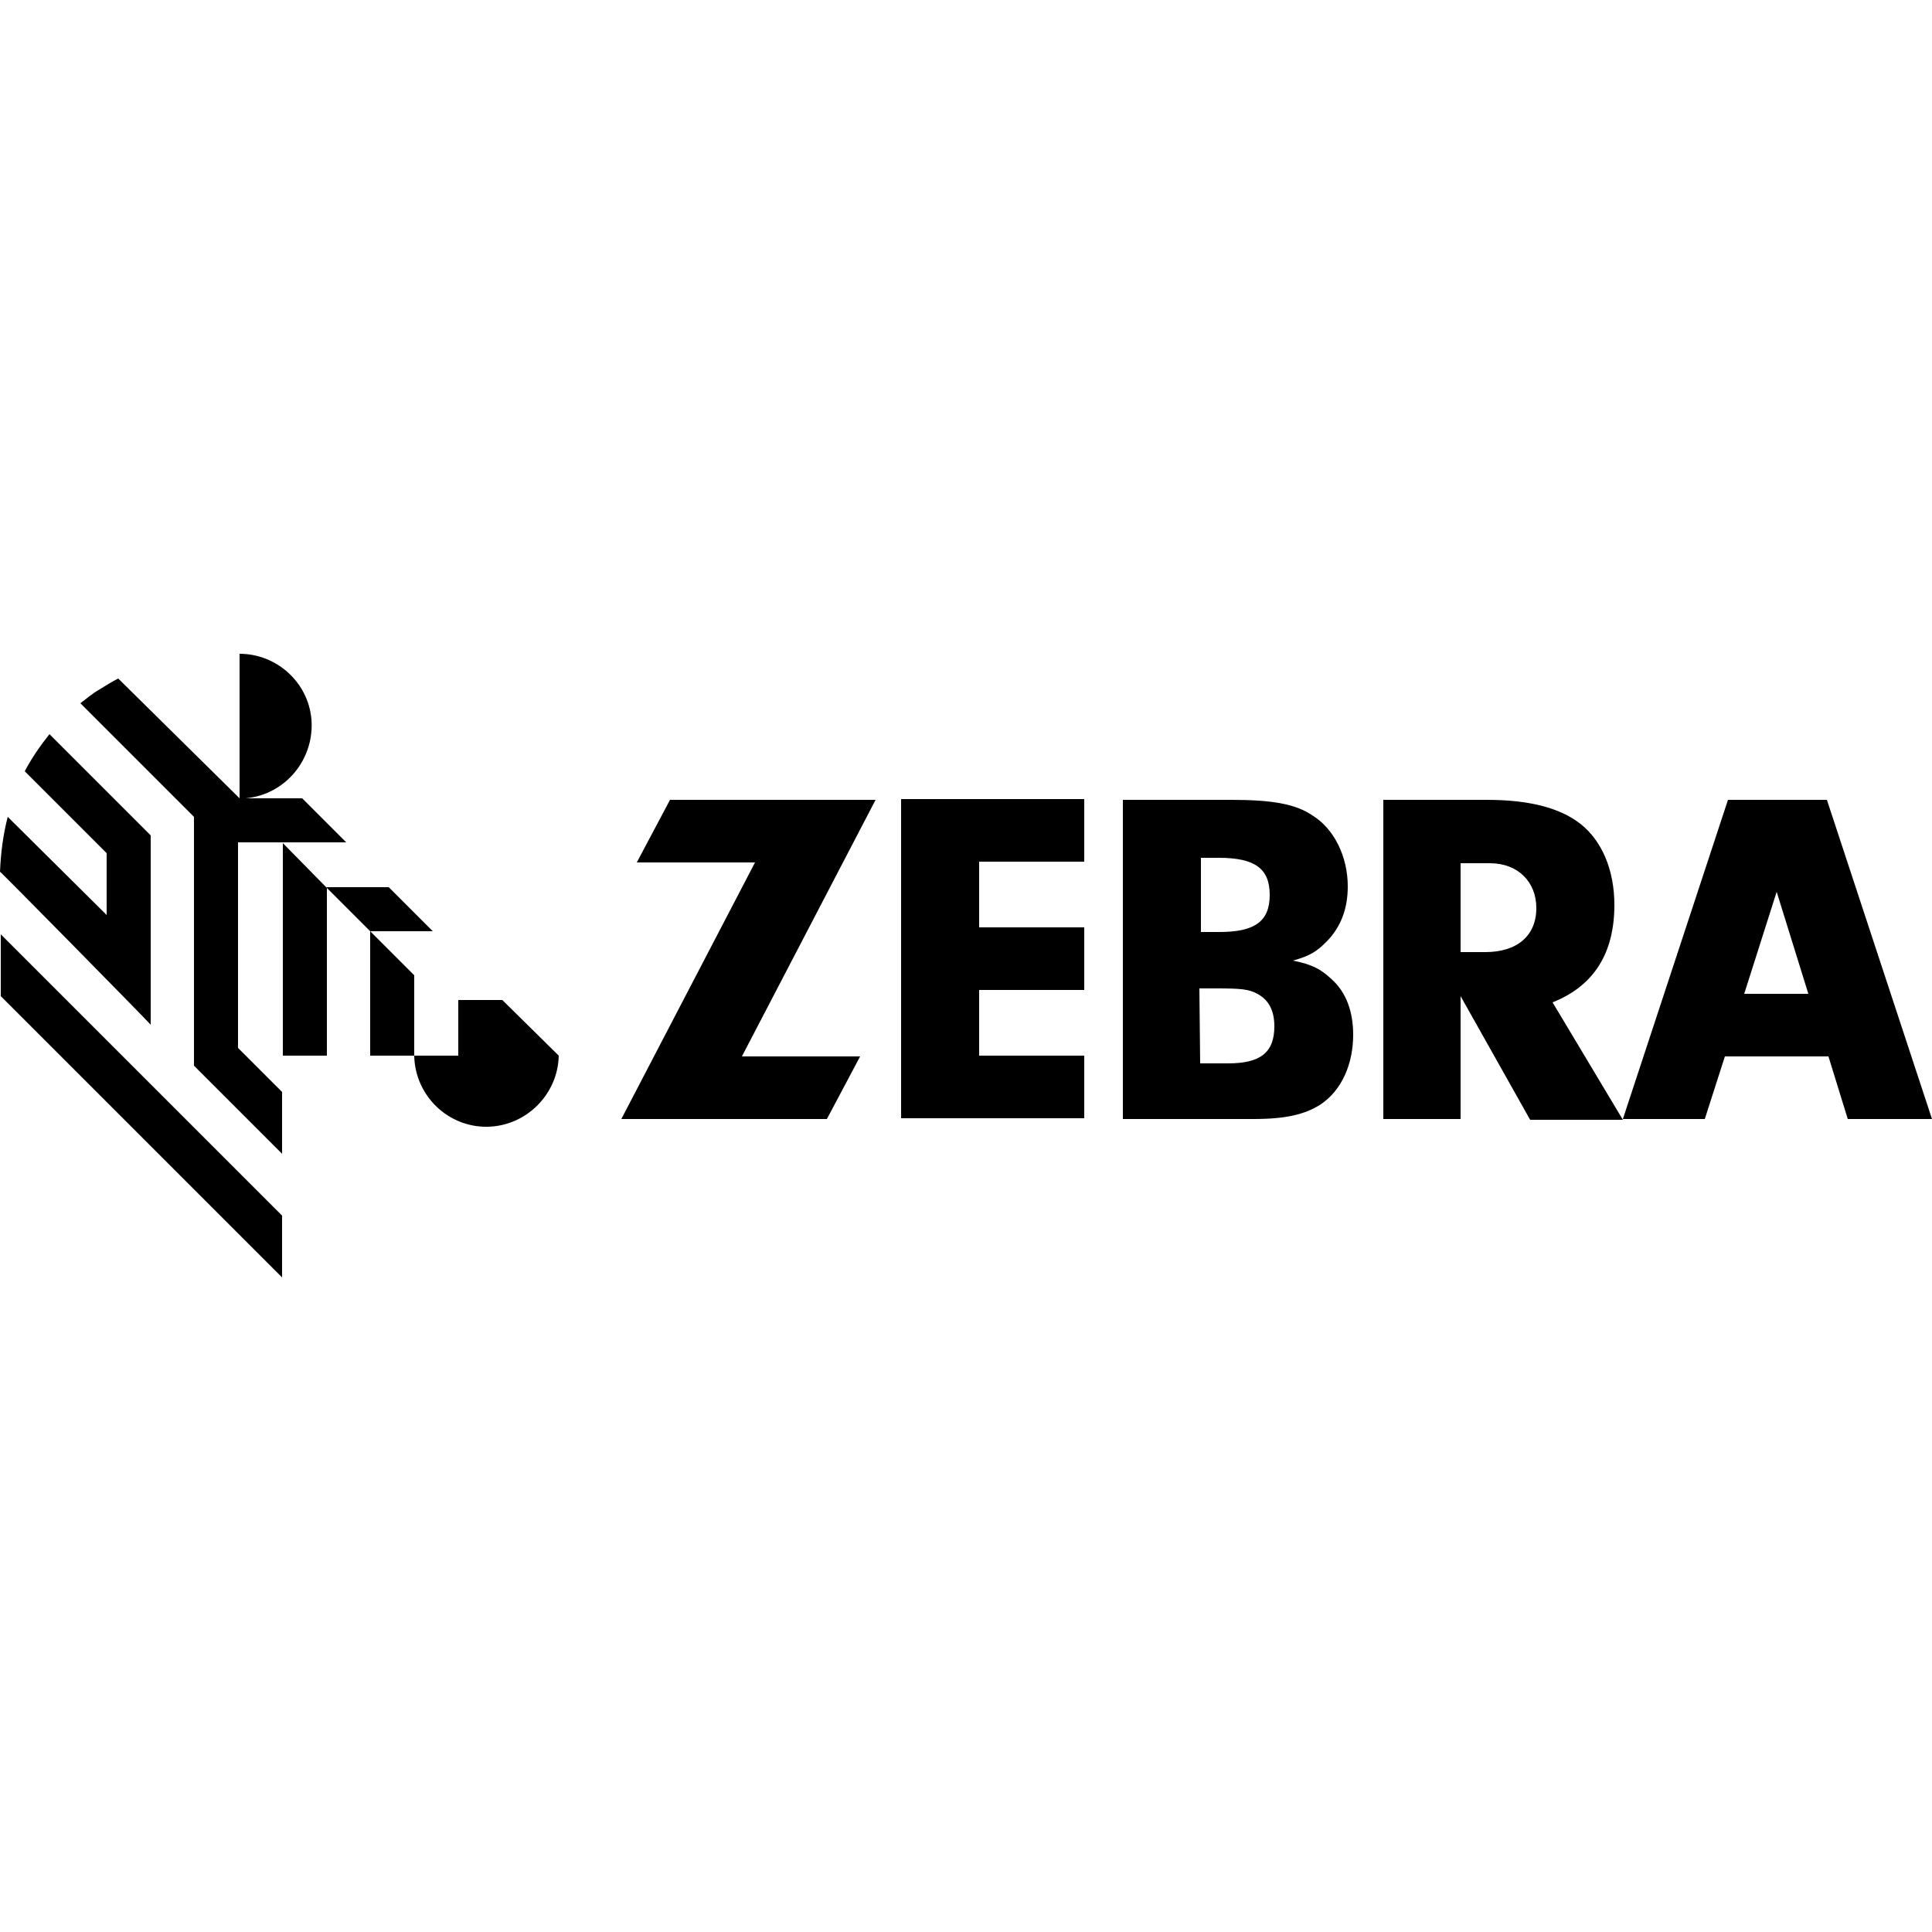 <?xml version="1.0" encoding="utf-8"?>
<!-- Generator: Adobe Illustrator 25.4.1, SVG Export Plug-In . SVG Version: 6.00 Build 0)  -->
<svg version="1.1" id="Layer_1" xmlns="http://www.w3.org/2000/svg" xmlns:xlink="http://www.w3.org/1999/xlink" x="0px" y="0px"
	 viewBox="0 0 250 250" style="enable-background:new 0 0 250 250;" xml:space="preserve">
<g id="layer1">
	<g id="g1688">
		<path id="path1017" d="M53.6,126.2l-5.7-5.7v16.1h5.7V126.2z"/>
		<path id="path1029" d="M30.9,109h13.9l-5.7-5.7l0,0h-7.3c5.2-0.5,8.9-5.1,8.5-10.2c-0.4-4.8-4.5-8.5-9.3-8.5v18.7l0,0L15.3,87.8
			c-0.8,0.4-1.6,0.9-2.4,1.4c-0.9,0.5-1.7,1.2-2.5,1.8l14.7,14.7v32.2l11.4,11.4v-8l-5.7-5.7V109z"/>
		<path id="path1033" d="M36.6,109.1l0,27.5h5.7l0-21.7L36.6,109.1z"/>
		<path id="path1037" d="M56,120.5l-5.7-5.7h-8.1l5.7,5.7H56z"/>
		<path id="path1049" d="M19.5,132.6v-0.4l0,0v-24.1L6.4,95c-1.2,1.5-2.3,3.1-3.2,4.8l10.6,10.6v8l0,0L1,105.7
			c-0.6,2.3-0.9,4.7-1,7.1C0,112.7,18.9,131.9,19.5,132.6"/>
		<path id="path1053" d="M0.1,120.9v8l36.4,36.4v-8L0.1,120.9z"/>
		<path id="path1065" d="M65,129.4h-5.7v7.2h-5.7c0.1,5.2,4.4,9.3,9.5,9.2c5-0.1,9.1-4.2,9.2-9.2L65,129.4z"/>
		<path id="path1069" d="M111.3,136.7l-4.3,8.1H80.4l17.3-33.2H82.4l4.3-8.1h26.6L96,136.7H111.3L111.3,136.7z"/>
		<path id="path1073" d="M126.7,120h13.6v8.1h-13.6v8.5h13.6v8.1h-23.7v-41.3h23.7v8.1h-13.6L126.7,120L126.7,120z"/>
		<path id="path1085" d="M159.3,103.5c5.2,0,8.3,0.5,10.5,2c2.8,1.7,4.6,5.3,4.6,9.2c0,2.9-0.9,5.3-2.8,7.2
			c-1.2,1.2-2.1,1.8-4.3,2.4c2.5,0.5,3.6,1.1,5,2.4c1.9,1.7,2.8,4.2,2.8,7.2c0,3.8-1.5,7.2-4.2,9c-2,1.3-4.5,1.9-8.7,1.9h-16.9
			v-41.3L159.3,103.5z M155.3,120.6h2.5c4.6,0,6.5-1.4,6.5-4.8c0-3.4-1.9-4.8-6.6-4.8h-2.3V120.6z M155.3,137.6h3.6
			c4.2,0,6-1.4,6-4.8c0-2-0.7-3.4-2.2-4.2c-1.1-0.6-2.1-0.7-5.2-0.7h-2.3L155.3,137.6z"/>
		<path id="path1089" d="M189,144.8H179v-41.3h13.4c5.4,0,9.4,1,12.1,3.1c2.8,2.2,4.4,6,4.4,10.5c0,6.3-2.7,10.5-8,12.6l9.1,15.2
			h-12l-9-16L189,144.8L189,144.8z M192.2,123.2c4.1,0,6.6-2.1,6.6-5.7c0-3.4-2.4-5.8-6-5.8H189v11.5H192.2z"/>
		<path id="path1093" d="M239.1,144.8H250l-13.6-41.3h-12.8l-13.6,41.3h10.6l2.6-8.1h13.4L239.1,144.8z M225.7,128.6l4.2-13.2
			l4.1,13.2H225.7z"/>
	</g>
</g>
</svg>
